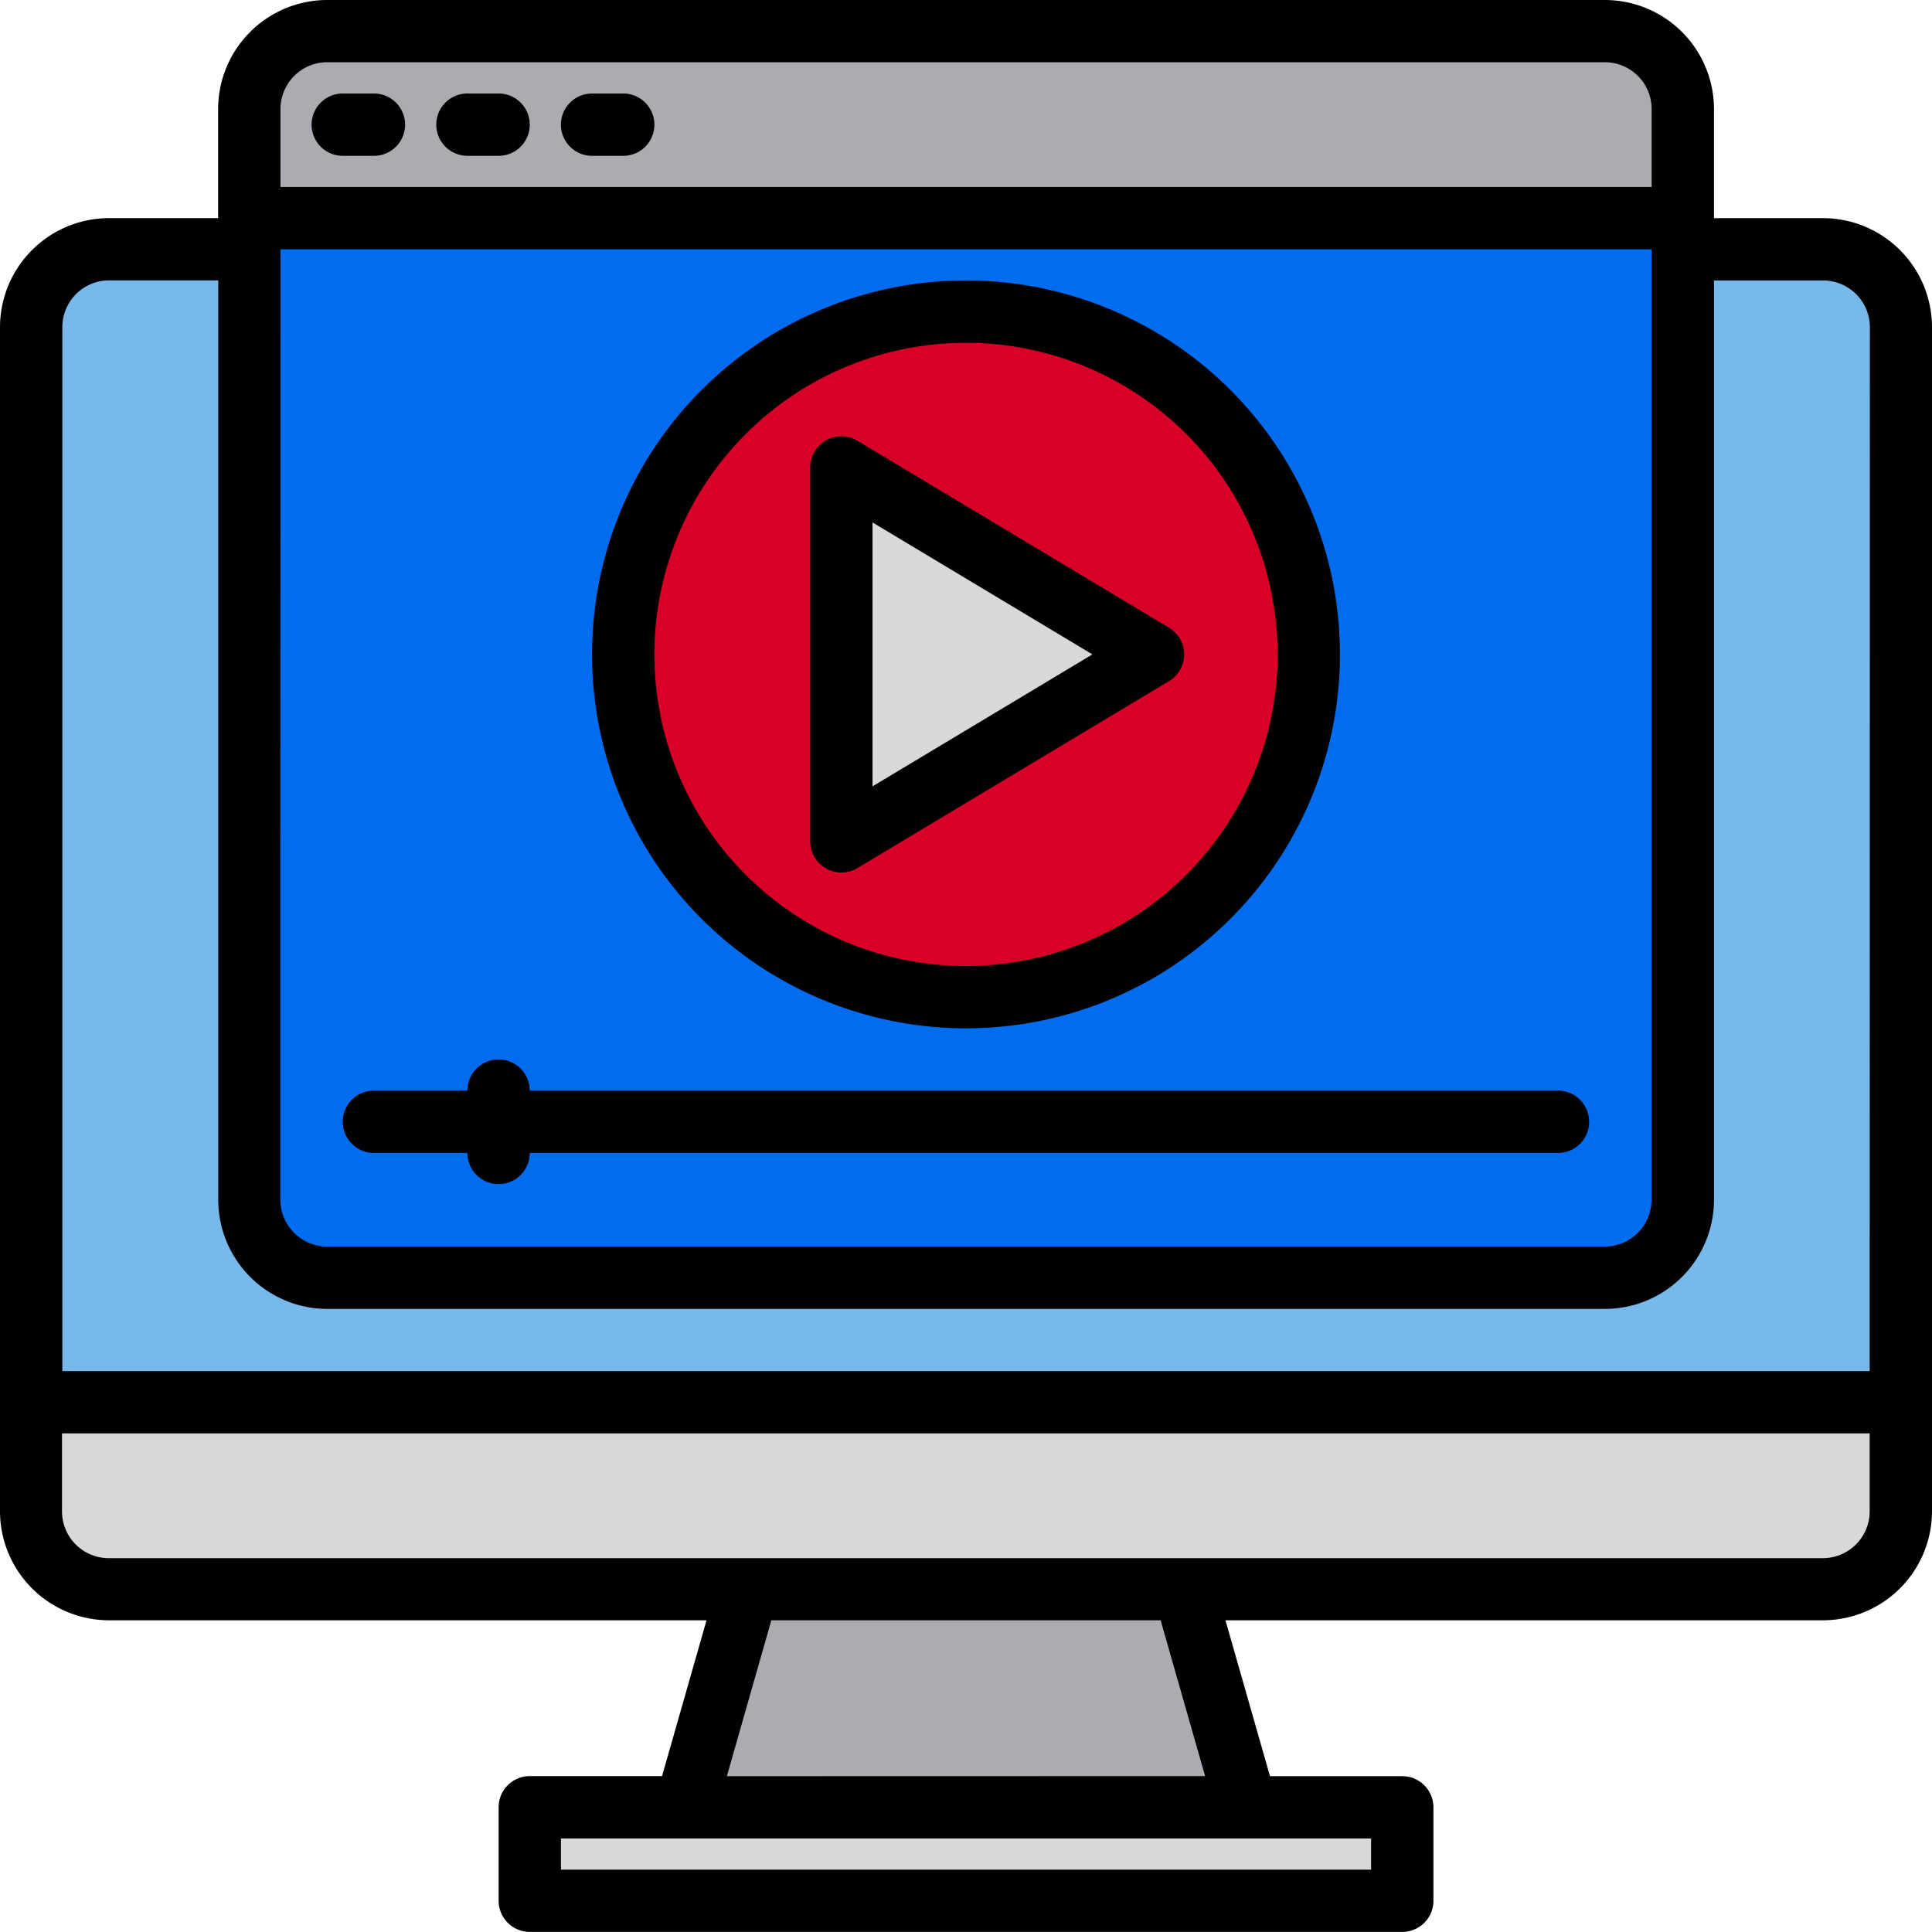 <svg xmlns="http://www.w3.org/2000/svg" width="70.112" height="70.112" viewBox="0 0 70.112 70.112"><g transform="translate(-8 -8)"><g transform="translate(9.131 17.047)"><path d="M83.85,74.827v39.014H16V74.827A2.826,2.826,0,0,1,18.827,72h62.2A2.826,2.826,0,0,1,83.85,74.827Z" transform="translate(-16 -72)" fill="#78b9eb"/><path d="M83.85,368v3.958a2.826,2.826,0,0,1-2.827,2.827h-62.2A2.826,2.826,0,0,1,16,371.958V368Z" transform="translate(-16 -326.159)" fill="#d8d7da"/><path d="M144,472h31.663v3.393H144Z" transform="translate(-125.907 -415.458)" fill="#d8d7da"/><path d="M204.355,423.916H184L186.262,416h15.832Z" transform="translate(-160.252 -367.374)" fill="#acabb1"/></g><g transform="translate(17.047 9.131)"><g transform="translate(0 0)"><path d="M124.018,18.827v3.958H72V18.827A2.826,2.826,0,0,1,74.827,16h46.364a2.826,2.826,0,0,1,2.827,2.827Z" transform="translate(-72 -16)" fill="#acabb1"/><path d="M124.018,64V99.621a2.826,2.826,0,0,1-2.827,2.827H74.827A2.826,2.826,0,0,1,72,99.621V64Z" transform="translate(-72 -57.215)" fill="#006df0"/></g><ellipse cx="13" cy="12.5" rx="13" ry="12.5" transform="translate(12.953 9.869)" fill="#d80027"/><path d="M224,141.57V128l11.308,6.785Z" transform="translate(-202.514 -112.168)" fill="#d8d7da"/></g><g transform="translate(8 8)"><path d="M74.154,15.916H70.2V11.958A3.962,3.962,0,0,0,66.238,8H19.874a3.962,3.962,0,0,0-3.958,3.958v3.958H11.958A3.962,3.962,0,0,0,8,19.874V62.846A3.962,3.962,0,0,0,11.958,66.8H33.64l-1.614,5.654h-4.8a1.131,1.131,0,0,0-1.131,1.131v3.393a1.131,1.131,0,0,0,1.131,1.131H58.888a1.131,1.131,0,0,0,1.131-1.131V73.588a1.131,1.131,0,0,0-1.131-1.131h-4.8L52.472,66.8H74.154a3.962,3.962,0,0,0,3.958-3.958V19.874A3.962,3.962,0,0,0,74.154,15.916ZM18.178,11.958a1.7,1.7,0,0,1,1.7-1.7H66.238a1.7,1.7,0,0,1,1.7,1.7v2.827H18.178Zm0,5.089H67.934v34.49a1.7,1.7,0,0,1-1.7,1.7H19.874a1.7,1.7,0,0,1-1.7-1.7ZM57.757,74.719V75.85h-29.4V74.719ZM34.378,72.458,35.992,66.8H50.119l1.614,5.654ZM75.85,62.846a1.7,1.7,0,0,1-1.7,1.7h-62.2a1.7,1.7,0,0,1-1.7-1.7V60.018H75.85Zm0-5.089H10.262V19.874a1.7,1.7,0,0,1,1.7-1.7h3.958v33.36A3.962,3.962,0,0,0,19.874,55.5H66.238A3.962,3.962,0,0,0,70.2,51.537V18.178h3.958a1.7,1.7,0,0,1,1.7,1.7Z" transform="translate(-8 -8)"/><path d="M89.131,34.262h1.131a1.131,1.131,0,1,0,0-2.262H89.131a1.131,1.131,0,0,0,0,2.262Z" transform="translate(-76.692 -28.607)"/><path d="M121.131,34.262h1.131a1.131,1.131,0,1,0,0-2.262h-1.131a1.131,1.131,0,1,0,0,2.262Z" transform="translate(-104.168 -28.607)"/><path d="M153.131,34.262h1.131a1.131,1.131,0,0,0,0-2.262h-1.131a1.131,1.131,0,0,0,0,2.262Z" transform="translate(-131.645 -28.607)"/><path d="M97.131,283.392h3.392a1.131,1.131,0,1,0,2.262,0H140.1a1.131,1.131,0,1,0,0-2.262H102.785a1.131,1.131,0,1,0-2.262,0H97.131a1.131,1.131,0,1,0,0,2.262Z" transform="translate(-83.561 -241.552)"/><path d="M173.57,107.14A13.57,13.57,0,1,0,160,93.57a13.57,13.57,0,0,0,13.57,13.57Zm0-24.878A11.308,11.308,0,1,1,162.262,93.57,11.308,11.308,0,0,1,173.57,82.262Z" transform="translate(-138.514 -69.822)"/><path d="M216.574,135.687a1.131,1.131,0,0,0,1.139-.014l11.308-6.785a1.131,1.131,0,0,0,0-1.939l-11.308-6.785a1.131,1.131,0,0,0-1.713.969V134.7a1.131,1.131,0,0,0,.574.984Zm1.688-12.557,7.98,4.788-7.98,4.788Z" transform="translate(-186.598 -104.17)"/></g></g></svg>